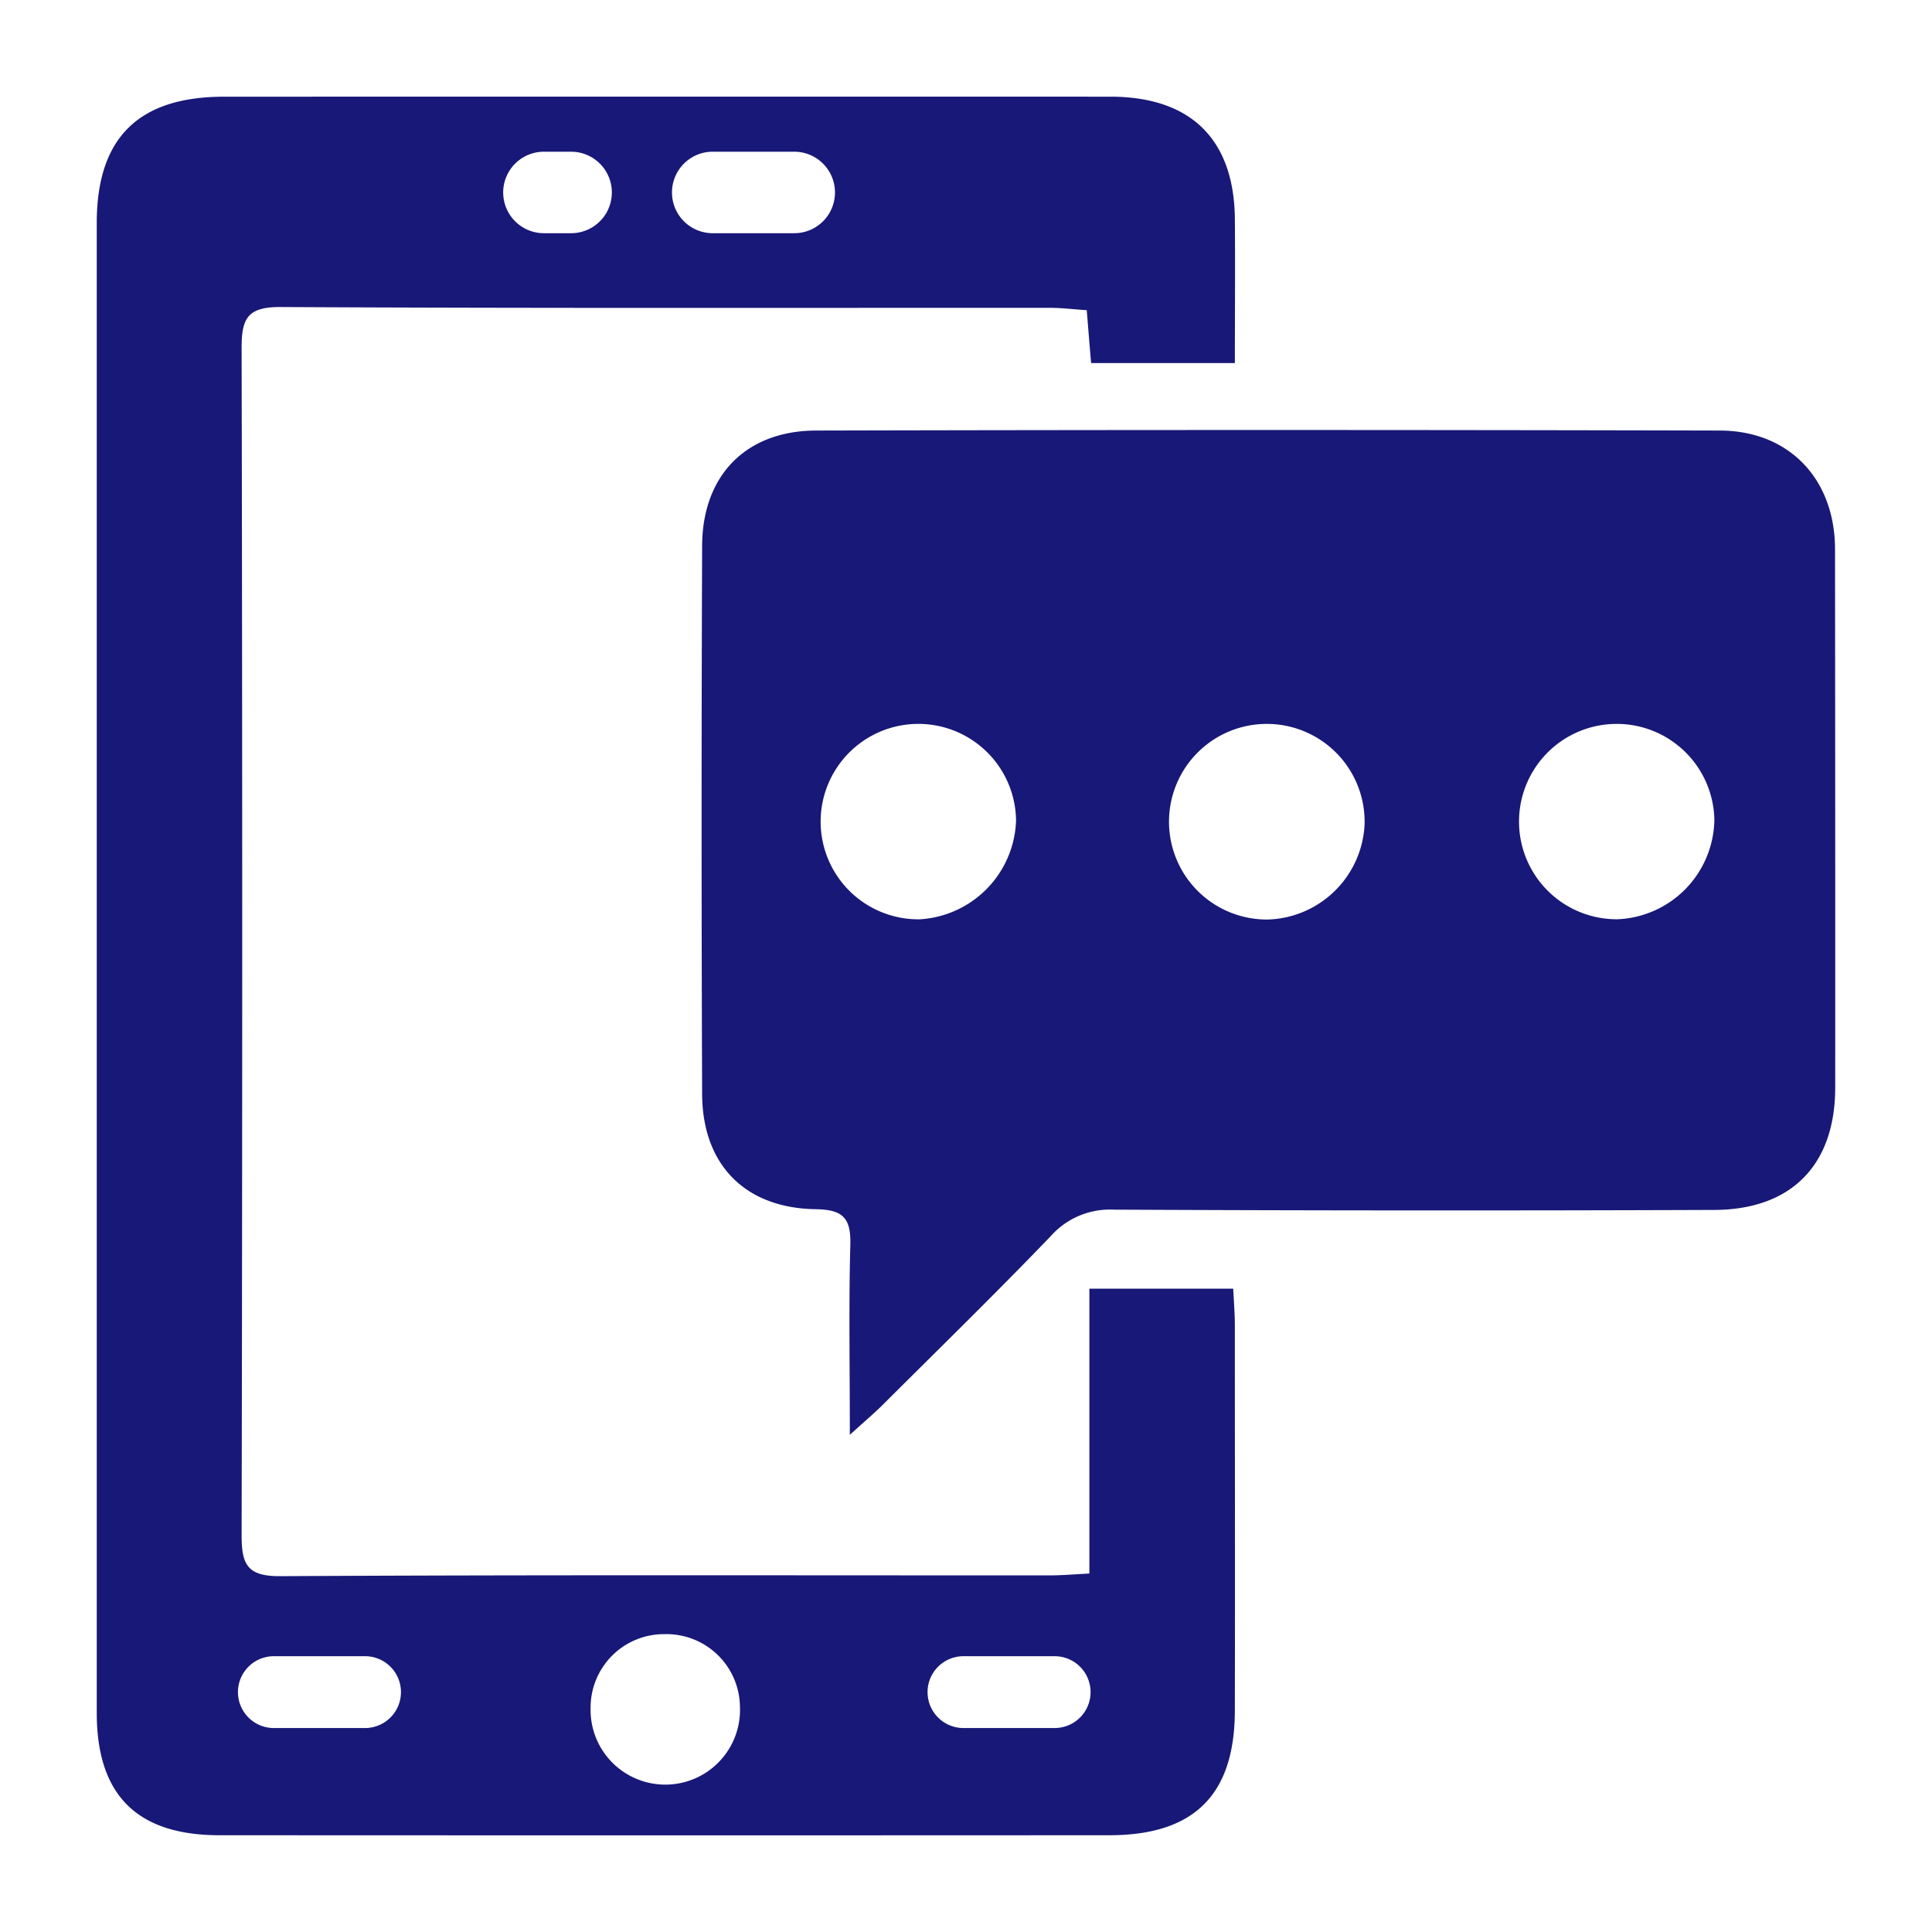 <svg id="图层_1" data-name="图层 1" xmlns="http://www.w3.org/2000/svg" viewBox="0 0 120 120"><defs><style>.cls-1{fill:#181878;}</style></defs><title>首页icon SVG</title><path class="cls-1" d="M113.977,34.124c0-4.356-2.84-7.373-7.16-7.382q-28.064-.068-56.126,0c-4.352.009-7.062,2.786-7.08,7.151q-.066,17.031,0,34.063c.018,4.379,2.66,7.089,7.066,7.15,1.732.027,2.18.591,2.139,2.227-.1,3.694-.031,7.389-.031,11.786,1.018-.922,1.551-1.37,2.04-1.86,3.492-3.482,7.021-6.923,10.431-10.472a4.909,4.909,0,0,1,3.922-1.653q18.631.087,37.278.017c4.812-.009,7.532-2.791,7.532-7.607Q113.993,50.831,113.977,34.124ZM57.109,57.1a6.069,6.069,0,1,1,6-6.135A6.358,6.358,0,0,1,57.109,57.1Zm21.482.012a6.075,6.075,0,1,1,6.165-5.889A6.206,6.206,0,0,1,78.591,57.116Zm21.762-.016a6.067,6.067,0,1,1,6.129-6.186A6.278,6.278,0,0,1,100.354,57.1Z"/><path class="cls-1" d="M17.458,19.07c15.918.085,31.84.044,47.767.05.742,0,1.5.1,2.275.146.1,1.219.175,2.194.271,3.284H76.7c0-3.078.023-6,0-8.9-.028-4.976-2.715-7.641-7.726-7.645Q41.449,6,13.92,6.006c-5.332,0-7.91,2.57-7.91,7.84V106.39c0,5.1,2.492,7.6,7.627,7.6q27.637.015,55.267,0c5.256,0,7.783-2.506,7.794-7.721.018-8,0-15.992,0-23.987,0-.7-.06-1.4-.1-2.24H67.663V97.734c-1.055.057-1.76.116-2.452.116-15.927.005-31.849-.041-47.776.049-2.081.017-2.433-.719-2.428-2.573q.075-36.843,0-73.69C15,19.752,15.386,19.056,17.458,19.07ZM44.269,9.423h5.062a2.531,2.531,0,0,1,0,5.062H44.269a2.531,2.531,0,0,1,0-5.062Zm-10.484,0h1.687a2.531,2.531,0,0,1,0,5.062H33.785a2.531,2.531,0,0,1,0-5.062ZM59.843,102.87h5.664a2.23,2.23,0,0,1,0,4.461H59.843a2.23,2.23,0,0,1,0-4.461ZM41.287,101.5a4.565,4.565,0,0,1,4.673,4.522,4.641,4.641,0,1,1-9.277.07A4.56,4.56,0,0,1,41.287,101.5ZM17.01,102.87h5.664a2.23,2.23,0,1,1,0,4.461H17.01a2.23,2.23,0,0,1,0-4.461Z"/></svg>